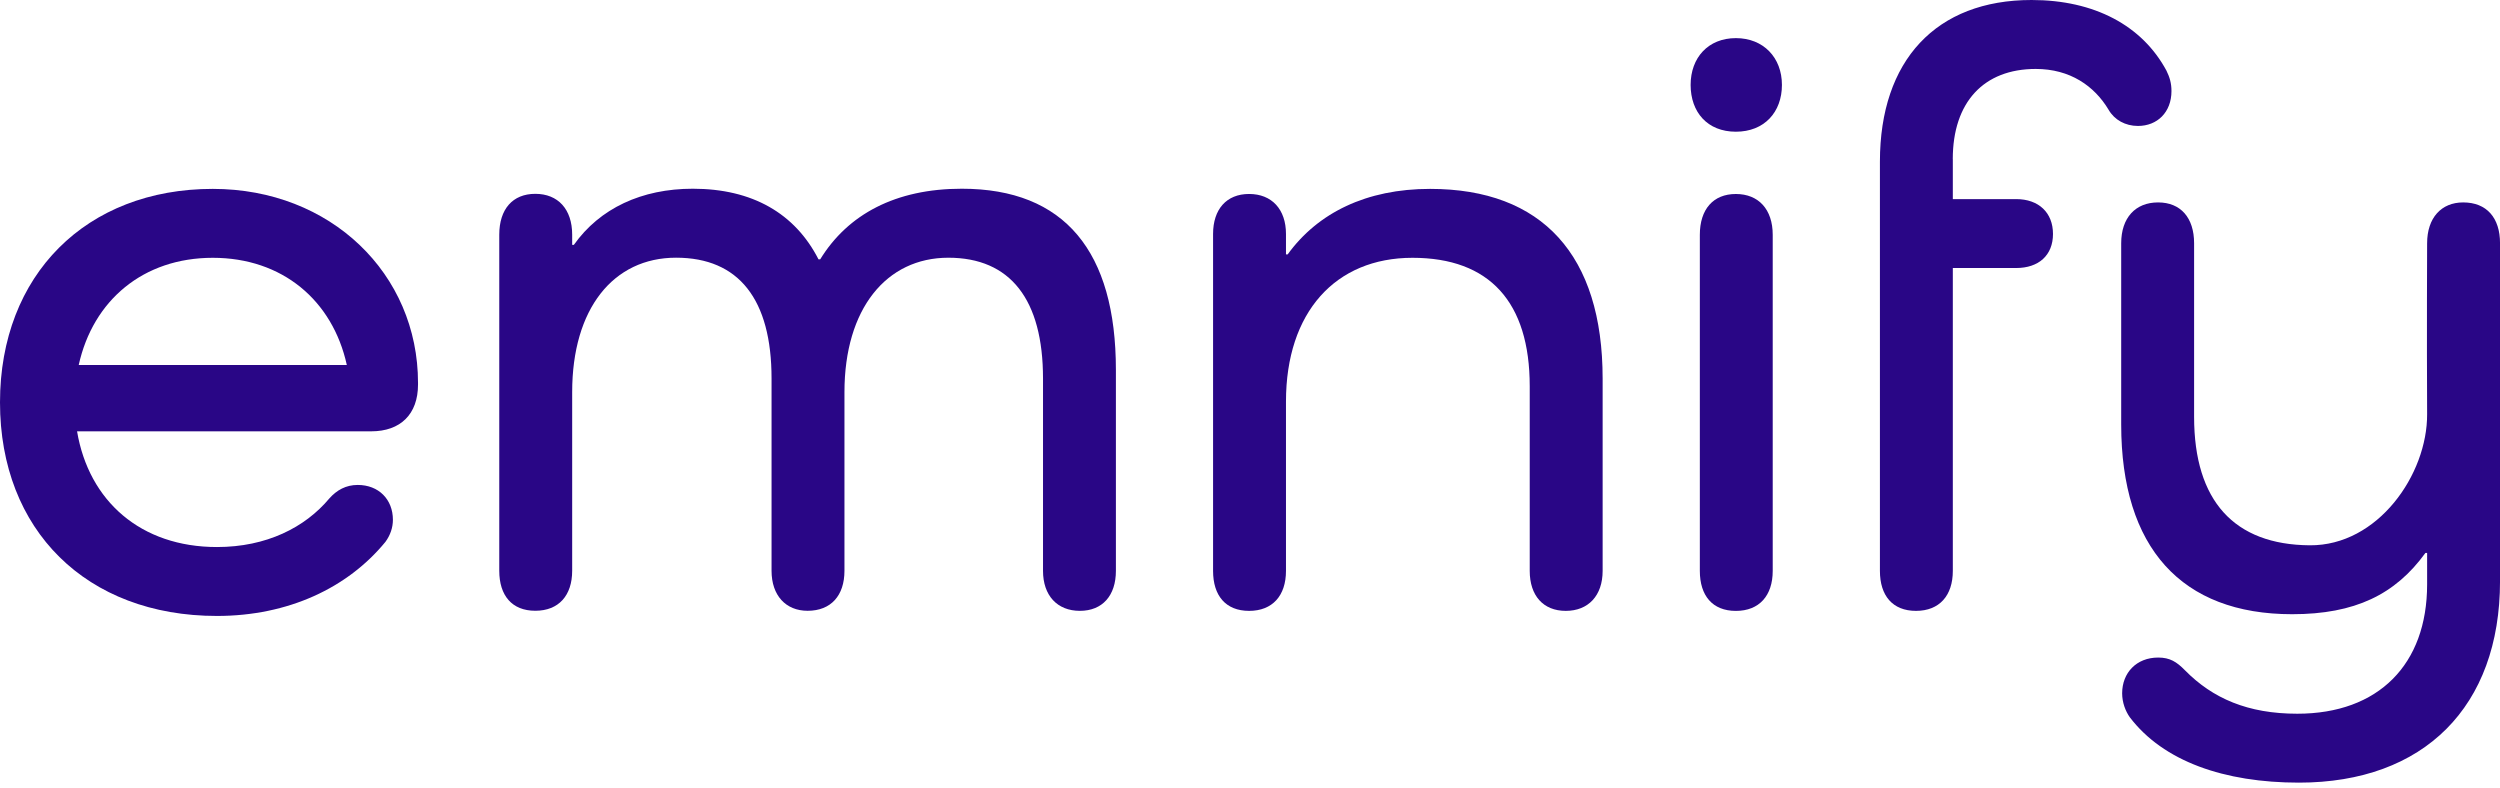 <svg width="92" height="29" viewBox="0 0 92 29" fill="none" xmlns="http://www.w3.org/2000/svg">
<path d="M15.383 14.152C15.383 15.246 14.736 15.873 13.658 15.873H2.836C3.268 18.44 5.18 20.131 7.985 20.131C9.804 20.131 11.223 19.412 12.117 18.346C12.394 18.033 12.733 17.846 13.165 17.846C13.936 17.846 14.459 18.379 14.459 19.129C14.459 19.41 14.366 19.693 14.182 19.943C12.795 21.634 10.605 22.667 7.985 22.667C3.175 22.667 0 19.504 0 14.809C0 10.114 3.175 6.951 7.83 6.951C12.176 6.951 15.383 10.082 15.383 14.09V14.153V14.152ZM2.898 13.432H12.763C12.239 11.052 10.389 9.487 7.83 9.487C5.271 9.487 3.422 11.053 2.897 13.432H2.898Z" fill="#290686"/>
<path d="M41.065 13.618V21.007C41.065 21.915 40.573 22.479 39.739 22.479C38.906 22.479 38.383 21.915 38.383 21.007V13.931C38.383 11.019 37.18 9.484 34.899 9.484C32.618 9.484 31.076 11.362 31.076 14.431V21.005C31.076 21.914 30.583 22.477 29.719 22.477C28.918 22.477 28.393 21.914 28.393 21.005V13.929C28.393 11.018 27.19 9.483 24.879 9.483C22.567 9.483 21.056 11.361 21.056 14.429V21.004C21.056 21.912 20.563 22.476 19.699 22.476C18.836 22.476 18.373 21.912 18.373 21.004V8.636C18.373 7.697 18.866 7.133 19.699 7.133C20.533 7.133 21.056 7.697 21.056 8.636V9.011H21.118C22.073 7.665 23.615 6.945 25.496 6.945C27.685 6.945 29.257 7.853 30.121 9.544H30.183C31.201 7.886 32.959 6.945 35.393 6.945C39.186 6.945 41.065 9.262 41.065 13.614V13.618Z" fill="#290686"/>
<path d="M58.977 13.932V21.009C58.977 21.917 58.452 22.48 57.62 22.48C56.789 22.48 56.294 21.917 56.294 21.009V14.215C56.294 11.115 54.815 9.487 51.979 9.487C49.142 9.487 47.324 11.491 47.324 14.778V21.009C47.324 21.917 46.831 22.48 45.967 22.48C45.103 22.48 44.641 21.917 44.641 21.009V8.61C44.641 7.702 45.134 7.138 45.967 7.138C46.801 7.138 47.324 7.702 47.324 8.61V9.362H47.386C48.496 7.829 50.285 6.951 52.627 6.951C56.758 6.951 58.977 9.393 58.977 13.934V13.932Z" fill="#290686"/>
<path d="M62.215 3.125C62.215 2.122 62.862 1.403 63.88 1.403C64.897 1.403 65.575 2.122 65.575 3.125C65.575 4.127 64.927 4.847 63.88 4.847C62.832 4.847 62.215 4.127 62.215 3.125ZM65.236 8.641V21.009C65.236 21.917 64.743 22.481 63.88 22.481C63.016 22.481 62.554 21.917 62.554 21.009V8.641C62.554 7.702 63.046 7.139 63.88 7.139C64.713 7.139 65.236 7.702 65.236 8.641Z" fill="#290686"/>
<path d="M71.864 5.855V7.327H74.194C75.026 7.327 75.55 7.827 75.55 8.61C75.55 9.393 75.026 9.863 74.194 9.863H71.864V21.009C71.864 21.917 71.371 22.48 70.508 22.48C69.644 22.48 69.181 21.917 69.181 21.009V5.949C69.181 2.224 71.247 0 74.761 0C77.074 0 78.831 0.939 79.725 2.599C79.848 2.849 79.91 3.069 79.91 3.351C79.91 4.134 79.385 4.635 78.677 4.635C78.215 4.635 77.813 4.415 77.597 4.04C77.073 3.163 76.178 2.537 74.915 2.537C73.003 2.537 71.862 3.759 71.862 5.856L71.864 5.855Z" fill="#290686"/>
<path d="M92.001 8.95V21.38C92.001 26.013 89.195 28.801 84.601 28.801C81.857 28.801 79.607 28.018 78.373 26.39C78.22 26.171 78.095 25.857 78.095 25.513C78.095 24.761 78.62 24.198 79.421 24.198C79.853 24.198 80.1 24.354 80.408 24.668C81.425 25.701 82.72 26.265 84.54 26.265C87.531 26.265 89.318 24.449 89.318 21.506V20.347H89.256C88.146 21.88 86.661 22.603 84.35 22.603C80.28 22.603 78.06 20.161 78.06 15.621V8.952C78.06 8.013 78.585 7.449 79.417 7.449C80.249 7.449 80.743 8.013 80.743 8.952V15.34C80.743 18.439 82.222 20.046 84.998 20.067C87.505 20.087 89.33 17.462 89.318 15.239C89.303 12.365 89.318 8.952 89.318 8.952C89.318 8.013 89.843 7.449 90.644 7.449C91.508 7.449 92.001 8.013 92.001 8.952V8.95Z" fill="#290686"/>
</svg>
